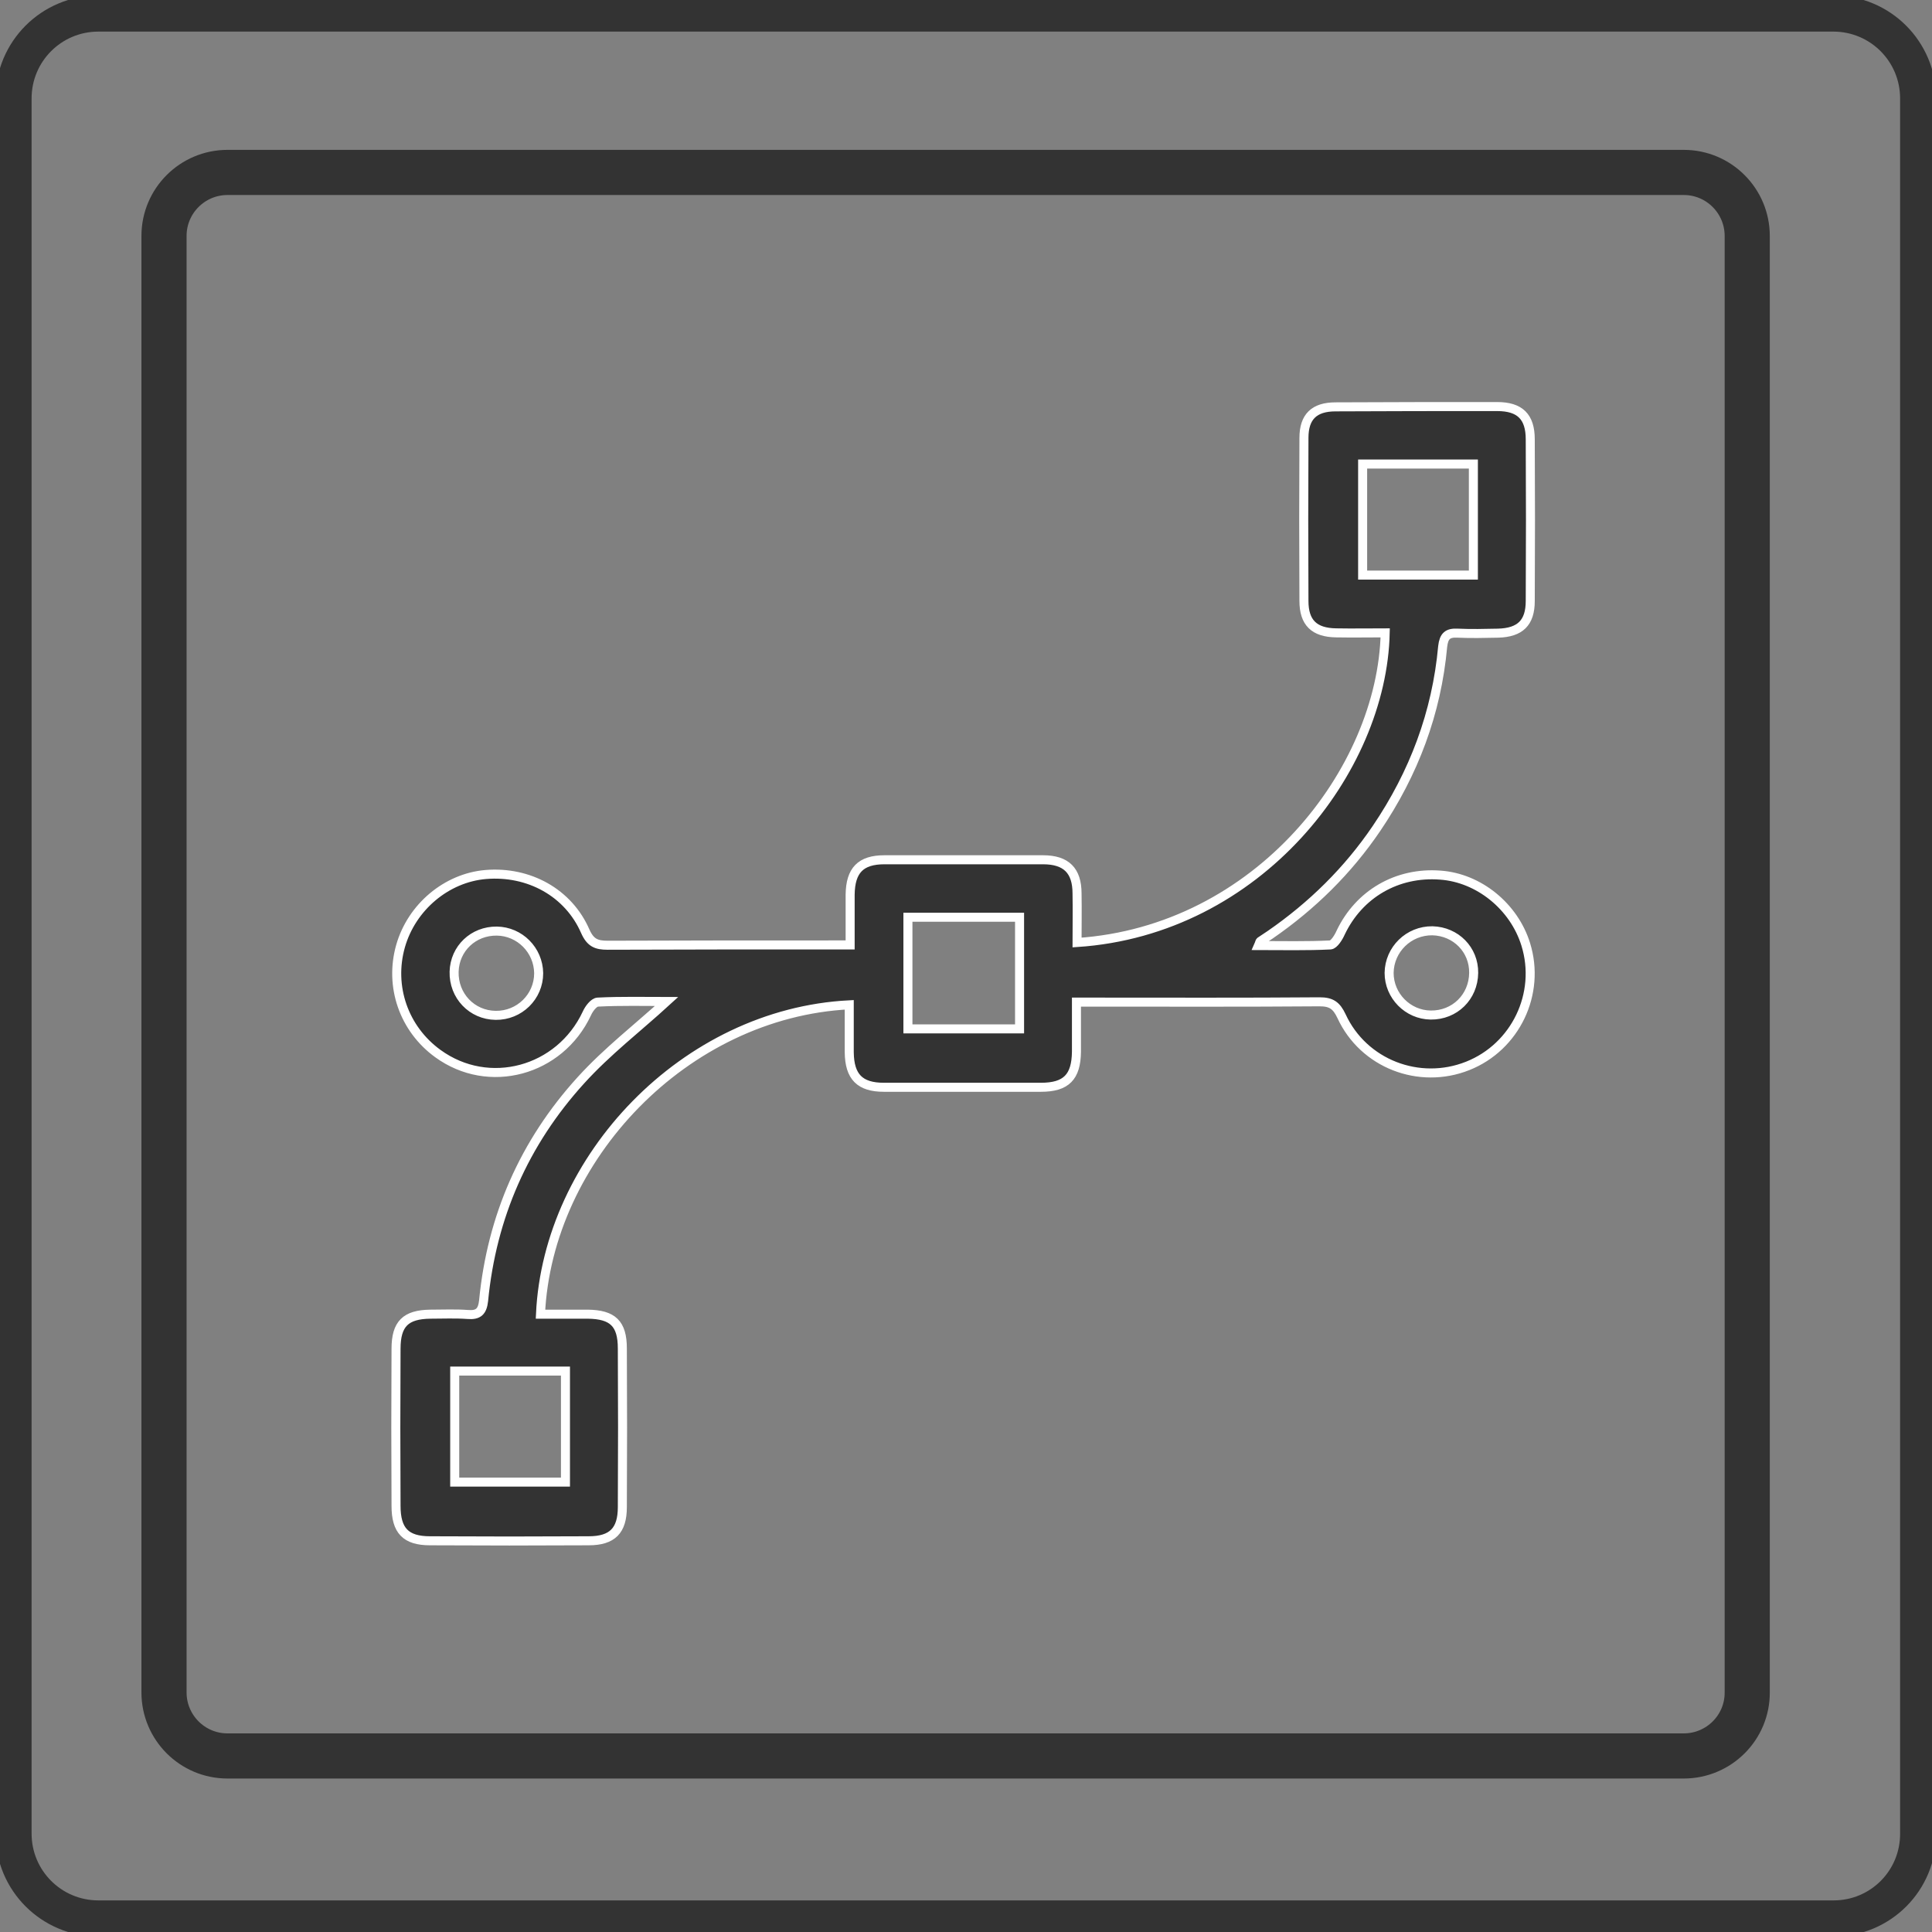 <?xml version="1.0" encoding="UTF-8"?>
<!-- Generator: Adobe Illustrator 27.1.1, SVG Export Plug-In . SVG Version: 6.00 Build 0)  -->
<svg xmlns="http://www.w3.org/2000/svg" xmlns:xlink="http://www.w3.org/1999/xlink" version="1.1" id="Layer_1" x="0px" y="0px" viewBox="0 0 642 642" style="enable-background:new 0 0 642 642;" xml:space="preserve">
<rect x="0" y="0" width="642" height="642" fill="#808080" stroke="none"/>
<style type="text/css">
	.st0{fill:none;stroke:#333333;stroke-width:15;stroke-miterlimit:10;}
	.st1{fill:#333333;stroke:#FFFFFF;stroke-width:3;stroke-miterlimit:10;}
	.st2{fill:none;stroke:#333333;stroke-width:12;stroke-miterlimit:10;}
</style>
<path class="st0" d="M559.5,583.5H75.6c-11.7,0-21.1-9.5-21.1-21.1v-484c0-11.7,9.5-21.1,21.1-21.1h483.9c11.7,0,21.1,9.5,21.1,21.1  v483.9C580.7,574,571.2,583.5,559.5,583.5z"></path>
<path class="st1" d="M221.5,332.8c-7.4,0-15.2-0.2-22.9,0.2c-1.3,0.1-2.9,2.2-3.6,3.8c-9,19.2-32.6,25.6-49.5,13.3  c-11.3-8.2-16.2-22.3-12.4-35.7c3.7-13,15.3-22.7,28.3-23.8c14.3-1.2,27.5,6,33.1,18.9c1.7,3.8,3.7,4.6,7.4,4.6  c24.9-0.1,49.7-0.1,74.6-0.1c1.8,0,3.6,0,6,0c0-5.9,0-11.3,0-16.7c0.1-8.1,3.5-11.6,11.4-11.6c17.6,0,35.1,0,52.7,0  c7.7,0,11.3,3.6,11.3,11.2c0.1,5.4,0,10.9,0,16.3c60.3-4,101.4-57.2,102.4-102.9c-5.4,0-10.9,0.1-16.3,0  c-7.3-0.1-10.7-3.4-10.7-10.6c-0.1-18.1-0.1-36.1,0-54.2c0-7,3.4-10.3,10.5-10.3c17.9-0.1,35.8-0.1,53.7-0.1c7.6,0,11,3.4,11,10.9  c0.1,17.9,0.1,35.8,0,53.7c0,7.3-3.4,10.5-10.7,10.7c-4.5,0.1-9,0.2-13.4,0c-3.4-0.2-4.6,1-5,4.4c-2,22.1-9.6,42.2-22,60.5  c-9.5,14-21.4,25.7-35.3,35.3c-1.1,0.7-2.2,1.5-3.3,2.2c-0.2,0.1-0.2,0.5-0.6,1.4c8.1,0,16,0.2,23.9-0.2c1.2-0.1,2.7-2.5,3.4-4.1  c6.1-12.8,18.7-20.2,33.1-19.1c12.8,0.9,24.5,10.4,28.4,23c5.1,16.4-3.4,34.1-19.3,40.4c-16.1,6.4-34.6-0.7-41.9-16.5  c-1.7-3.6-3.4-4.8-7.3-4.8c-25,0.2-50.1,0.1-75.1,0.1c-1.6,0-3.3,0-5.7,0c0,5.8,0,11.1,0,16.5c-0.1,8.4-3.4,11.8-11.8,11.8  c-17.4,0-34.8,0-52.2,0c-8,0-11.4-3.5-11.5-11.6c0-5.3,0-10.5,0-15.8c-54.7,2.8-100.2,51-102.6,102.8c5.2,0,10.5,0,15.7,0  c8.3,0.1,11.5,3.1,11.5,11.4c0.1,17.6,0.1,35.1,0,52.7c0,7.8-3.3,11.2-11.2,11.2c-17.6,0.1-35.1,0.1-52.7,0  c-8.1,0-11.3-3.4-11.3-11.6c-0.1-17.4-0.1-34.8,0-52.2c0-8.3,3.2-11.4,11.4-11.5c4.1,0,8.3-0.2,12.4,0.1c3.6,0.3,4.9-1,5.3-4.6  c2.7-27.9,13.5-52.5,32.3-73.2C201.8,349.3,212,341.5,221.5,332.8z M301.7,341.9c12.7,0,24.8,0,37.1,0c0-12.6,0-24.8,0-37.1  c-12.5,0-24.7,0-37.1,0C301.7,317.2,301.7,329.4,301.7,341.9z M489.6,191.1c0-12.6,0-24.6,0-36.9c-12.5,0-24.6,0-36.8,0  c0,12.5,0,24.6,0,36.9C465.1,191.1,477.2,191.1,489.6,191.1z M151.1,455.6c0,12.6,0,24.6,0,36.9c12.5,0,24.6,0,36.8,0  c0-12.5,0-24.6,0-36.9C175.5,455.6,163.5,455.6,151.1,455.6z M165.1,309.4c-7.8-0.1-14,5.8-14.2,13.5c-0.2,8,5.9,14.4,13.8,14.5  c7.9,0.1,14.3-6.2,14.3-14C178.9,315.7,172.7,309.5,165.1,309.4z M476,309.3c-7.9-0.1-14.3,6.2-14.4,14c0,7.6,6.2,13.9,13.8,14  c8,0.1,14.2-6,14.3-14C489.8,315.6,483.8,309.5,476,309.3z"></path>
<path class="st2" d="M609.3,637.5H32.7c-15.6,0-28.2-12.6-28.2-28.2V32.7c0-15.6,12.6-28.2,28.2-28.2h576.5  c15.6,0,28.2,12.6,28.2,28.2v576.5C637.5,624.9,624.9,637.5,609.3,637.5z"></path>
</svg>
